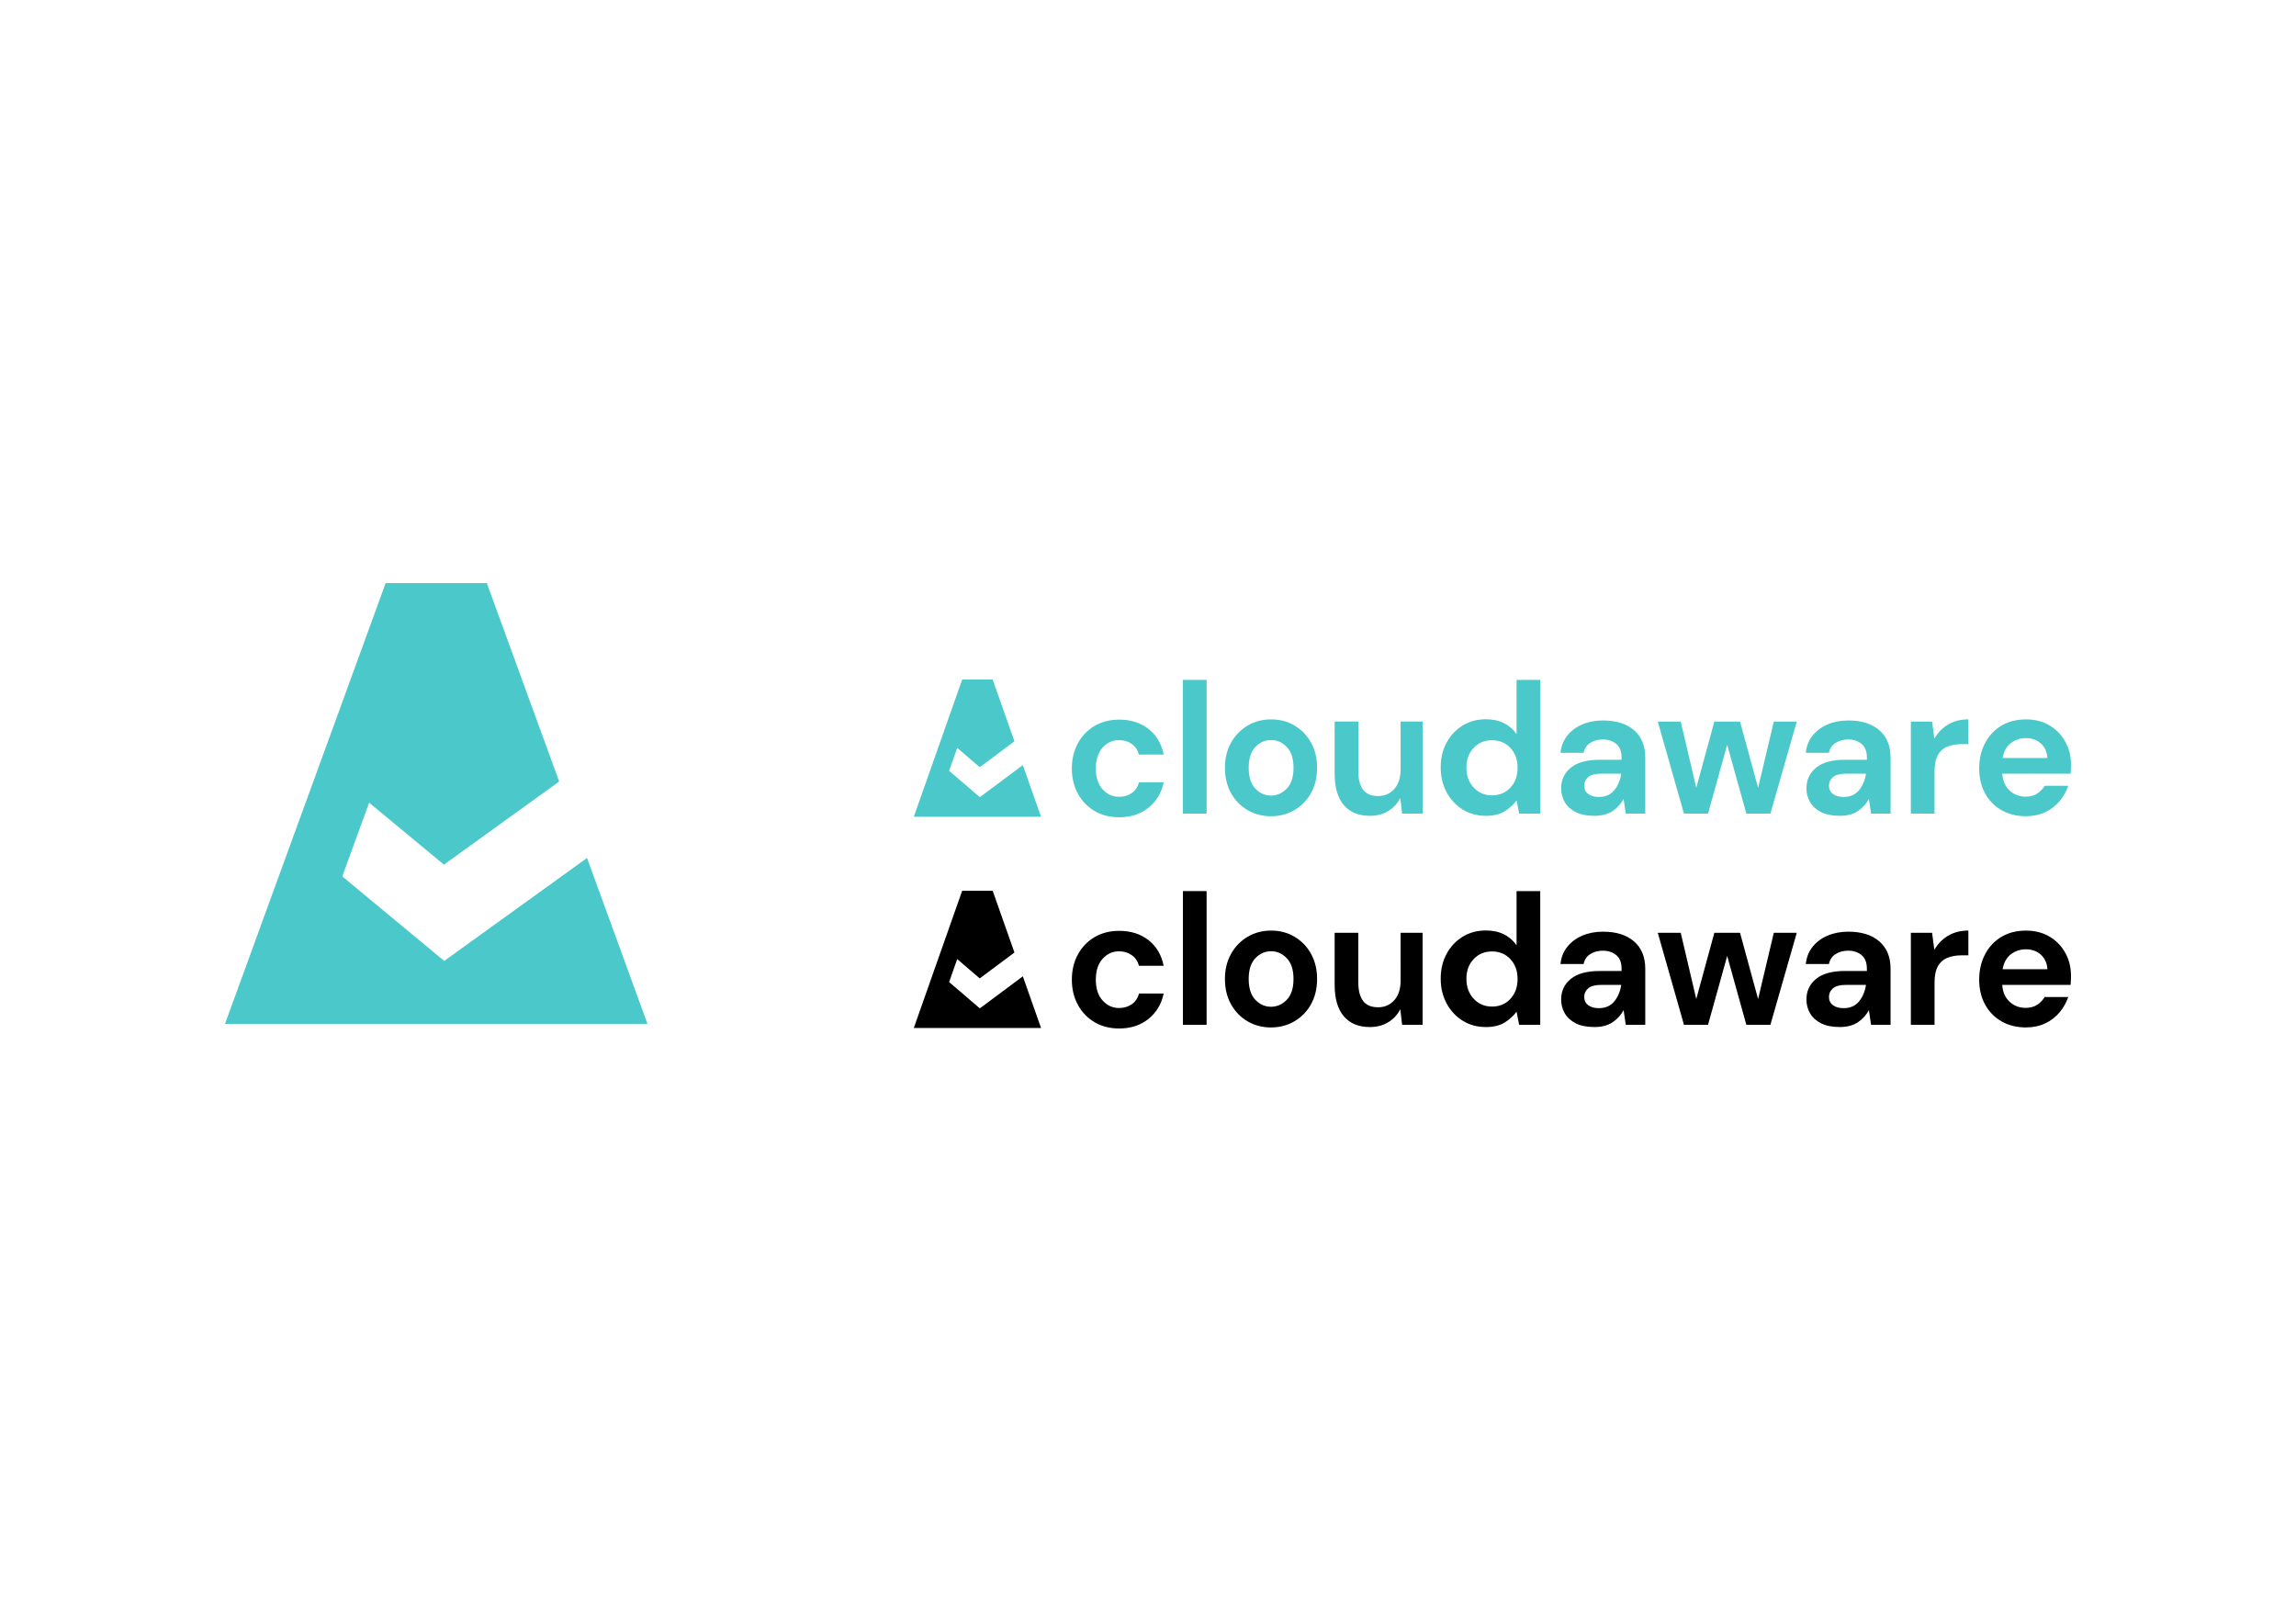 <svg width="500" height="350" viewBox="0 0 500 350" fill="none" xmlns="http://www.w3.org/2000/svg">
    <g clip-path="url(#clip0_6051_39552)">
        <path d="M213.377 173.619L206.691 167.886L208.452 162.888L213.358 167.089L220.917 161.454L216.171 148H209.536L205.256 160.145L203.489 165.149L199 177.888H226.708L222.744 166.637L213.377 173.619Z" fill="#4AC8CA"/>
        <path d="M243.693 161.193C244.754 161.193 245.677 161.472 246.464 162.032C247.251 162.591 247.775 163.361 248.037 164.342H253.413C252.932 161.97 251.83 160.11 250.106 158.76C248.381 157.411 246.257 156.736 243.733 156.736C241.716 156.736 239.937 157.186 238.396 158.086C236.869 158.973 235.608 160.274 234.752 161.848C233.863 163.457 233.418 165.297 233.418 167.368C233.418 169.439 233.863 171.279 234.752 172.887C235.608 174.461 236.868 175.762 238.396 176.649C239.936 177.549 241.715 177.999 243.733 177.999C246.256 177.999 248.38 177.303 250.106 175.912C251.832 174.521 252.934 172.681 253.412 170.393H248.037C247.772 171.402 247.247 172.179 246.464 172.724C245.681 173.269 244.758 173.541 243.695 173.542C242.288 173.542 241.093 172.996 240.111 171.906C239.13 170.816 238.639 169.302 238.638 167.367C238.638 165.432 239.129 163.919 240.111 162.828C241.094 161.737 242.288 161.192 243.693 161.193Z" fill="#4AC8CA"/>
        <path d="M262.763 148.076H257.606V177.202H262.763V148.076Z" fill="#4AC8CA"/>
        <path d="M281.904 158.017C280.389 157.124 278.697 156.678 276.827 156.678C274.93 156.678 273.225 157.124 271.71 158.017C270.205 158.901 268.957 160.184 268.098 161.731C267.201 163.313 266.753 165.145 266.754 167.228C266.755 169.31 267.196 171.143 268.078 172.724C268.927 174.273 270.17 175.556 271.673 176.436C273.187 177.328 274.892 177.775 276.787 177.775C278.656 177.775 280.355 177.328 281.883 176.436C283.395 175.56 284.645 174.276 285.498 172.724C286.38 171.143 286.821 169.31 286.822 167.228C286.823 165.145 286.382 163.313 285.5 161.731C284.65 160.182 283.407 158.898 281.904 158.017ZM280.225 171.748C279.25 172.761 278.104 173.268 276.788 173.269C275.471 173.269 274.332 172.762 273.37 171.748C272.409 170.734 271.928 169.226 271.928 167.225C271.928 165.223 272.409 163.715 273.37 162.701C274.332 161.687 275.484 161.18 276.827 161.18C278.117 161.18 279.25 161.687 280.225 162.701C281.2 163.715 281.687 165.223 281.687 167.225C281.687 169.227 281.2 170.735 280.226 171.748L280.225 171.748Z" fill="#4AC8CA"/>
        <path d="M305.014 167.538C305.014 169.378 304.553 170.812 303.632 171.839C302.71 172.866 301.542 173.38 300.128 173.38C298.632 173.38 297.538 172.92 296.844 172.001C296.15 171.081 295.803 169.756 295.803 168.025V157.152H290.645V168.47C290.645 171.489 291.31 173.779 292.64 175.341C293.97 176.904 295.859 177.685 298.308 177.686C299.835 177.686 301.171 177.336 302.318 176.635C303.435 175.965 304.345 174.985 304.944 173.808L305.337 177.203H309.801V157.152H305.012L305.014 167.538Z" fill="#4AC8CA"/>
        <path d="M330.264 159.888C329.565 158.864 328.621 158.042 327.523 157.502C326.395 156.936 325.079 156.653 323.575 156.652C321.695 156.652 320.017 157.104 318.538 158.008C317.066 158.905 315.856 160.19 315.032 161.731C314.172 163.308 313.742 165.108 313.742 167.131C313.743 169.153 314.173 170.96 315.032 172.551C315.854 174.103 317.064 175.402 318.538 176.313C320.014 177.23 321.693 177.689 323.575 177.689C325.267 177.689 326.643 177.353 327.705 176.679C328.766 176.006 329.619 175.224 330.262 174.334L330.825 177.206H335.419V148.076H330.262L330.264 159.888ZM328.922 171.545C327.881 172.667 326.544 173.228 324.911 173.228C323.304 173.228 321.974 172.66 320.921 171.524C319.868 170.388 319.341 168.941 319.34 167.183C319.34 165.426 319.867 163.992 320.921 162.883C321.975 161.774 323.305 161.219 324.911 161.22C326.544 161.22 327.881 161.781 328.922 162.903C329.963 164.024 330.483 165.465 330.482 167.223C330.482 168.983 329.962 170.423 328.922 171.545Z" fill="#4AC8CA"/>
        <path d="M355.831 159.026C354.192 157.619 351.949 156.916 349.102 156.916C347.436 156.916 345.931 157.201 344.588 157.772C343.245 158.343 342.15 159.159 341.304 160.221C340.458 161.283 339.968 162.531 339.833 163.964H344.87C345.058 163.008 345.542 162.285 346.321 161.794C347.101 161.303 348.014 161.058 349.062 161.058C350.217 161.058 351.184 161.377 351.963 162.014C352.742 162.651 353.132 163.647 353.132 165.001V165.479H348.39C345.584 165.479 343.479 166.052 342.075 167.2C340.671 168.347 339.97 169.841 339.97 171.681C339.959 172.736 340.229 173.774 340.75 174.683C341.269 175.59 342.062 176.317 343.128 176.864C344.194 177.411 345.558 177.684 347.22 177.684C348.831 177.684 350.15 177.337 351.176 176.643C352.175 175.98 352.999 175.072 353.573 174.002L354.041 177.204H358.289V164.999C358.289 162.425 357.47 160.434 355.831 159.026ZM351.534 172.113C350.731 173.087 349.605 173.574 348.156 173.574C347.208 173.574 346.443 173.358 345.862 172.925C345.28 172.492 344.992 171.884 344.997 171.1C344.997 170.369 345.287 169.754 345.866 169.253C346.446 168.753 347.407 168.503 348.751 168.503H353.057C352.845 169.936 352.337 171.14 351.534 172.113Z" fill="#4AC8CA"/>
        <path d="M382.861 171.584L378.924 157.154H373.334L369.397 171.584L366.012 157.154H361.012L366.72 177.203H371.957L376.129 162.207L380.302 177.203H385.538L391.285 157.154H386.285L382.861 171.584Z" fill="#4AC8CA"/>
        <path d="M409.25 159.026C407.611 157.619 405.368 156.916 402.521 156.916C400.855 156.916 399.351 157.201 398.008 157.772C396.665 158.343 395.57 159.159 394.723 160.221C393.878 161.283 393.388 162.531 393.253 163.964H398.29C398.477 163.008 398.961 162.285 399.741 161.794C400.52 161.303 401.434 161.056 402.481 161.054C403.636 161.054 404.603 161.372 405.382 162.009C406.162 162.647 406.551 163.642 406.551 164.996V165.474H401.808C399.002 165.474 396.897 166.047 395.494 167.195C394.091 168.342 393.389 169.836 393.389 171.676C393.378 172.731 393.648 173.769 394.168 174.678C394.687 175.586 395.48 176.313 396.546 176.859C397.612 177.406 398.976 177.681 400.639 177.684C402.25 177.684 403.568 177.337 404.595 176.643C405.594 175.98 406.418 175.072 406.992 174.002L407.46 177.204H411.708V164.999C411.708 162.425 410.889 160.434 409.25 159.026ZM404.832 172.113C404.03 173.087 402.904 173.574 401.455 173.574C400.507 173.574 399.742 173.358 399.16 172.925C398.579 172.492 398.29 171.884 398.295 171.1C398.295 170.369 398.585 169.754 399.164 169.253C399.744 168.753 400.705 168.503 402.049 168.503H406.355C406.143 169.936 405.636 171.14 404.832 172.113Z" fill="#4AC8CA"/>
        <path d="M421.24 160.873L420.75 157.154H416.127V177.203H421.284V168.036C421.284 166.494 421.533 165.291 422.03 164.425C422.495 163.588 423.228 162.943 424.105 162.6C424.991 162.249 425.999 162.073 427.127 162.073H428.653V156.676C426.948 156.676 425.469 157.056 424.214 157.815C422.981 158.553 421.957 159.607 421.24 160.873Z" fill="#4AC8CA"/>
        <path d="M449.758 161.529C448.943 160.044 447.748 158.816 446.301 157.979C444.826 157.114 443.127 156.682 441.204 156.682C439.15 156.682 437.365 157.135 435.851 158.041C434.336 158.947 433.15 160.211 432.295 161.834C431.437 163.454 431.008 165.305 431.008 167.385C431.008 169.44 431.443 171.252 432.312 172.821C433.153 174.361 434.399 175.626 435.908 176.472C437.437 177.337 439.189 177.769 441.163 177.77C442.743 177.77 444.159 177.472 445.41 176.877C446.627 176.309 447.707 175.471 448.571 174.423C449.368 173.453 449.99 172.344 450.406 171.148H445.27C444.87 171.806 444.338 172.369 443.71 172.8C443.011 173.274 442.148 173.511 441.122 173.51C439.752 173.51 438.586 173.064 437.625 172.172C436.663 171.279 436.13 170.049 436.026 168.5H450.92C450.946 168.129 450.966 167.79 450.979 167.466C450.992 167.142 450.999 166.831 450.999 166.533C451.002 164.696 450.588 163.028 449.758 161.529ZM436.106 165.097C436.368 163.636 436.974 162.547 437.923 161.831C438.872 161.114 439.965 160.755 441.201 160.754C442.491 160.754 443.571 161.146 444.441 161.93C445.31 162.715 445.784 163.769 445.863 165.094L436.106 165.097Z" fill="#4AC8CA"/>
    </g>
    <g clip-path="url(#clip1_6051_39552)">
        <path d="M213.377 219.619L206.691 213.886L208.452 208.888L213.358 213.089L220.917 207.454L216.171 194H209.536L205.256 206.145L203.489 211.149L199 223.888H226.708L222.744 212.637L213.377 219.619Z" fill="black"/>
        <path d="M243.693 207.193C244.754 207.193 245.677 207.472 246.464 208.032C247.251 208.591 247.775 209.361 248.037 210.342H253.413C252.932 207.97 251.83 206.11 250.106 204.76C248.381 203.411 246.257 202.736 243.733 202.736C241.716 202.736 239.937 203.186 238.396 204.086C236.869 204.973 235.608 206.274 234.752 207.848C233.863 209.457 233.418 211.297 233.418 213.368C233.418 215.439 233.863 217.279 234.752 218.887C235.608 220.461 236.868 221.762 238.396 222.649C239.936 223.549 241.715 223.999 243.733 223.999C246.256 223.999 248.38 223.303 250.106 221.912C251.832 220.521 252.934 218.681 253.412 216.393H248.037C247.772 217.402 247.247 218.179 246.464 218.724C245.681 219.269 244.758 219.541 243.695 219.542C242.288 219.542 241.093 218.996 240.111 217.906C239.13 216.816 238.639 215.302 238.638 213.367C238.638 211.432 239.129 209.919 240.111 208.828C241.094 207.737 242.288 207.192 243.693 207.193Z" fill="black"/>
        <path d="M262.763 194.076H257.606V223.202H262.763V194.076Z" fill="black"/>
        <path d="M281.904 204.017C280.389 203.124 278.697 202.678 276.827 202.678C274.93 202.678 273.225 203.124 271.71 204.017C270.205 204.901 268.957 206.184 268.098 207.731C267.201 209.313 266.753 211.145 266.754 213.228C266.755 215.31 267.196 217.143 268.078 218.724C268.927 220.273 270.17 221.556 271.673 222.436C273.187 223.328 274.892 223.775 276.787 223.775C278.656 223.775 280.355 223.328 281.883 222.436C283.395 221.56 284.645 220.276 285.498 218.724C286.38 217.143 286.821 215.31 286.822 213.228C286.823 211.145 286.382 209.313 285.5 207.731C284.65 206.182 283.407 204.898 281.904 204.017ZM280.225 217.748C279.25 218.761 278.104 219.268 276.788 219.269C275.471 219.269 274.332 218.762 273.37 217.748C272.409 216.734 271.928 215.226 271.928 213.225C271.928 211.223 272.409 209.715 273.37 208.701C274.332 207.687 275.484 207.18 276.827 207.18C278.117 207.18 279.25 207.687 280.225 208.701C281.2 209.715 281.687 211.223 281.687 213.225C281.687 215.227 281.2 216.735 280.226 217.748L280.225 217.748Z" fill="black"/>
        <path d="M305.014 213.54C305.014 215.38 304.553 216.813 303.632 217.841C302.71 218.868 301.542 219.382 300.128 219.382C298.632 219.382 297.538 218.922 296.844 218.003C296.15 217.083 295.803 215.758 295.803 214.027V203.154H290.645V214.472C290.645 217.491 291.31 219.781 292.64 221.343C293.97 222.906 295.859 223.687 298.308 223.688C299.835 223.688 301.171 223.338 302.318 222.637C303.435 221.967 304.345 220.987 304.944 219.81L305.337 223.205H309.801V203.154H305.012L305.014 213.54Z" fill="black"/>
        <path d="M330.264 205.888C329.565 204.864 328.621 204.042 327.523 203.502C326.395 202.936 325.079 202.653 323.575 202.652C321.695 202.652 320.017 203.104 318.538 204.008C317.066 204.905 315.856 206.19 315.032 207.731C314.172 209.308 313.742 211.108 313.742 213.131C313.743 215.153 314.173 216.96 315.032 218.551C315.854 220.103 317.064 221.402 318.538 222.313C320.014 223.23 321.693 223.689 323.575 223.689C325.267 223.689 326.643 223.353 327.705 222.679C328.766 222.006 329.619 221.224 330.262 220.334L330.825 223.206H335.419V194.076H330.262L330.264 205.888ZM328.922 217.545C327.881 218.667 326.544 219.228 324.911 219.228C323.304 219.228 321.974 218.66 320.921 217.524C319.868 216.388 319.341 214.941 319.34 213.183C319.34 211.426 319.867 209.992 320.921 208.883C321.975 207.774 323.305 207.219 324.911 207.22C326.544 207.22 327.881 207.781 328.922 208.903C329.963 210.024 330.483 211.465 330.482 213.223C330.482 214.983 329.962 216.423 328.922 217.545Z" fill="black"/>
        <path d="M355.831 205.026C354.192 203.619 351.949 202.916 349.102 202.916C347.436 202.916 345.931 203.201 344.588 203.772C343.245 204.343 342.15 205.159 341.304 206.221C340.458 207.283 339.968 208.531 339.833 209.964H344.87C345.058 209.008 345.542 208.285 346.321 207.794C347.101 207.303 348.014 207.058 349.062 207.058C350.217 207.058 351.184 207.377 351.963 208.014C352.742 208.651 353.132 209.647 353.132 211.001V211.479H348.39C345.584 211.479 343.479 212.052 342.075 213.2C340.671 214.347 339.97 215.841 339.97 217.681C339.959 218.736 340.229 219.774 340.75 220.683C341.269 221.59 342.062 222.317 343.128 222.864C344.194 223.411 345.558 223.684 347.22 223.684C348.831 223.684 350.15 223.337 351.176 222.643C352.175 221.98 352.999 221.072 353.573 220.002L354.041 223.204H358.289V210.999C358.289 208.425 357.47 206.434 355.831 205.026ZM351.534 218.113C350.731 219.087 349.605 219.574 348.156 219.574C347.208 219.574 346.443 219.358 345.862 218.925C345.28 218.492 344.992 217.884 344.997 217.1C344.997 216.369 345.287 215.754 345.866 215.253C346.446 214.753 347.407 214.503 348.751 214.503H353.057C352.845 215.936 352.337 217.14 351.534 218.113Z" fill="black"/>
        <path d="M382.861 217.584L378.924 203.154H373.334L369.397 217.584L366.012 203.154H361.012L366.72 223.203H371.957L376.129 208.207L380.302 223.203H385.538L391.285 203.154H386.285L382.861 217.584Z" fill="black"/>
        <path d="M409.25 205.026C407.611 203.619 405.368 202.916 402.521 202.916C400.855 202.916 399.351 203.201 398.008 203.772C396.665 204.343 395.57 205.159 394.723 206.221C393.878 207.283 393.388 208.531 393.253 209.964H398.29C398.477 209.008 398.961 208.285 399.741 207.794C400.52 207.303 401.434 207.056 402.481 207.054C403.636 207.054 404.603 207.372 405.382 208.009C406.162 208.647 406.551 209.642 406.551 210.996V211.474H401.808C399.002 211.474 396.897 212.047 395.494 213.195C394.091 214.342 393.389 215.836 393.389 217.676C393.378 218.731 393.648 219.769 394.168 220.678C394.687 221.586 395.48 222.313 396.546 222.859C397.612 223.406 398.976 223.681 400.639 223.684C402.25 223.684 403.568 223.337 404.595 222.643C405.594 221.98 406.418 221.072 406.992 220.002L407.46 223.204H411.708V210.999C411.708 208.425 410.889 206.434 409.25 205.026ZM404.832 218.113C404.03 219.087 402.904 219.574 401.455 219.574C400.507 219.574 399.742 219.358 399.16 218.925C398.579 218.492 398.29 217.884 398.295 217.1C398.295 216.369 398.585 215.754 399.164 215.253C399.744 214.753 400.705 214.503 402.049 214.503H406.355C406.143 215.936 405.636 217.14 404.832 218.113Z" fill="black"/>
        <path d="M421.24 206.873L420.75 203.154H416.127V223.203H421.284V214.036C421.284 212.494 421.533 211.291 422.03 210.425C422.495 209.588 423.228 208.943 424.105 208.6C424.991 208.249 425.999 208.073 427.127 208.073H428.653V202.676C426.948 202.676 425.469 203.056 424.214 203.815C422.981 204.553 421.957 205.607 421.24 206.873Z" fill="black"/>
        <path d="M449.758 207.529C448.943 206.044 447.748 204.816 446.301 203.979C444.826 203.114 443.127 202.682 441.204 202.682C439.15 202.682 437.365 203.135 435.851 204.041C434.336 204.947 433.15 206.211 432.295 207.834C431.437 209.454 431.008 211.305 431.008 213.385C431.008 215.44 431.443 217.252 432.312 218.821C433.153 220.361 434.399 221.626 435.908 222.472C437.437 223.337 439.189 223.769 441.163 223.77C442.743 223.77 444.159 223.472 445.41 222.877C446.627 222.309 447.707 221.471 448.571 220.423C449.368 219.453 449.99 218.344 450.406 217.148H445.27C444.87 217.806 444.338 218.369 443.71 218.8C443.011 219.274 442.148 219.511 441.122 219.51C439.752 219.51 438.586 219.064 437.625 218.172C436.663 217.279 436.13 216.049 436.026 214.5H450.92C450.946 214.129 450.966 213.79 450.979 213.466C450.992 213.142 450.999 212.831 450.999 212.533C451.002 210.696 450.588 209.028 449.758 207.529ZM436.106 211.097C436.368 209.636 436.974 208.547 437.923 207.831C438.872 207.114 439.965 206.755 441.201 206.754C442.491 206.754 443.571 207.146 444.441 207.93C445.31 208.715 445.784 209.769 445.863 211.094L436.106 211.097Z" fill="black"/>
    </g>
    <g clip-path="url(#clip2_6051_39552)">
        <path d="M96.738 209.288L74.535 190.875L80.384 174.819L96.675 188.315L121.771 170.214L106.015 127H83.985L69.77 166.011L63.906 182.082L49 223H141L127.839 186.862L96.738 209.288Z" fill="#4AC8CA"/>
    </g>
    <defs>
        <clipPath id="clip0_6051_39552">
            <rect width="252" height="30" fill="white" transform="translate(199 148)"/>
        </clipPath>
        <clipPath id="clip1_6051_39552">
            <rect width="252" height="30" fill="white" transform="translate(199 194)"/>
        </clipPath>
        <clipPath id="clip2_6051_39552">
            <rect width="92" height="96" fill="white" transform="translate(49 127)"/>
        </clipPath>
    </defs>
</svg>
